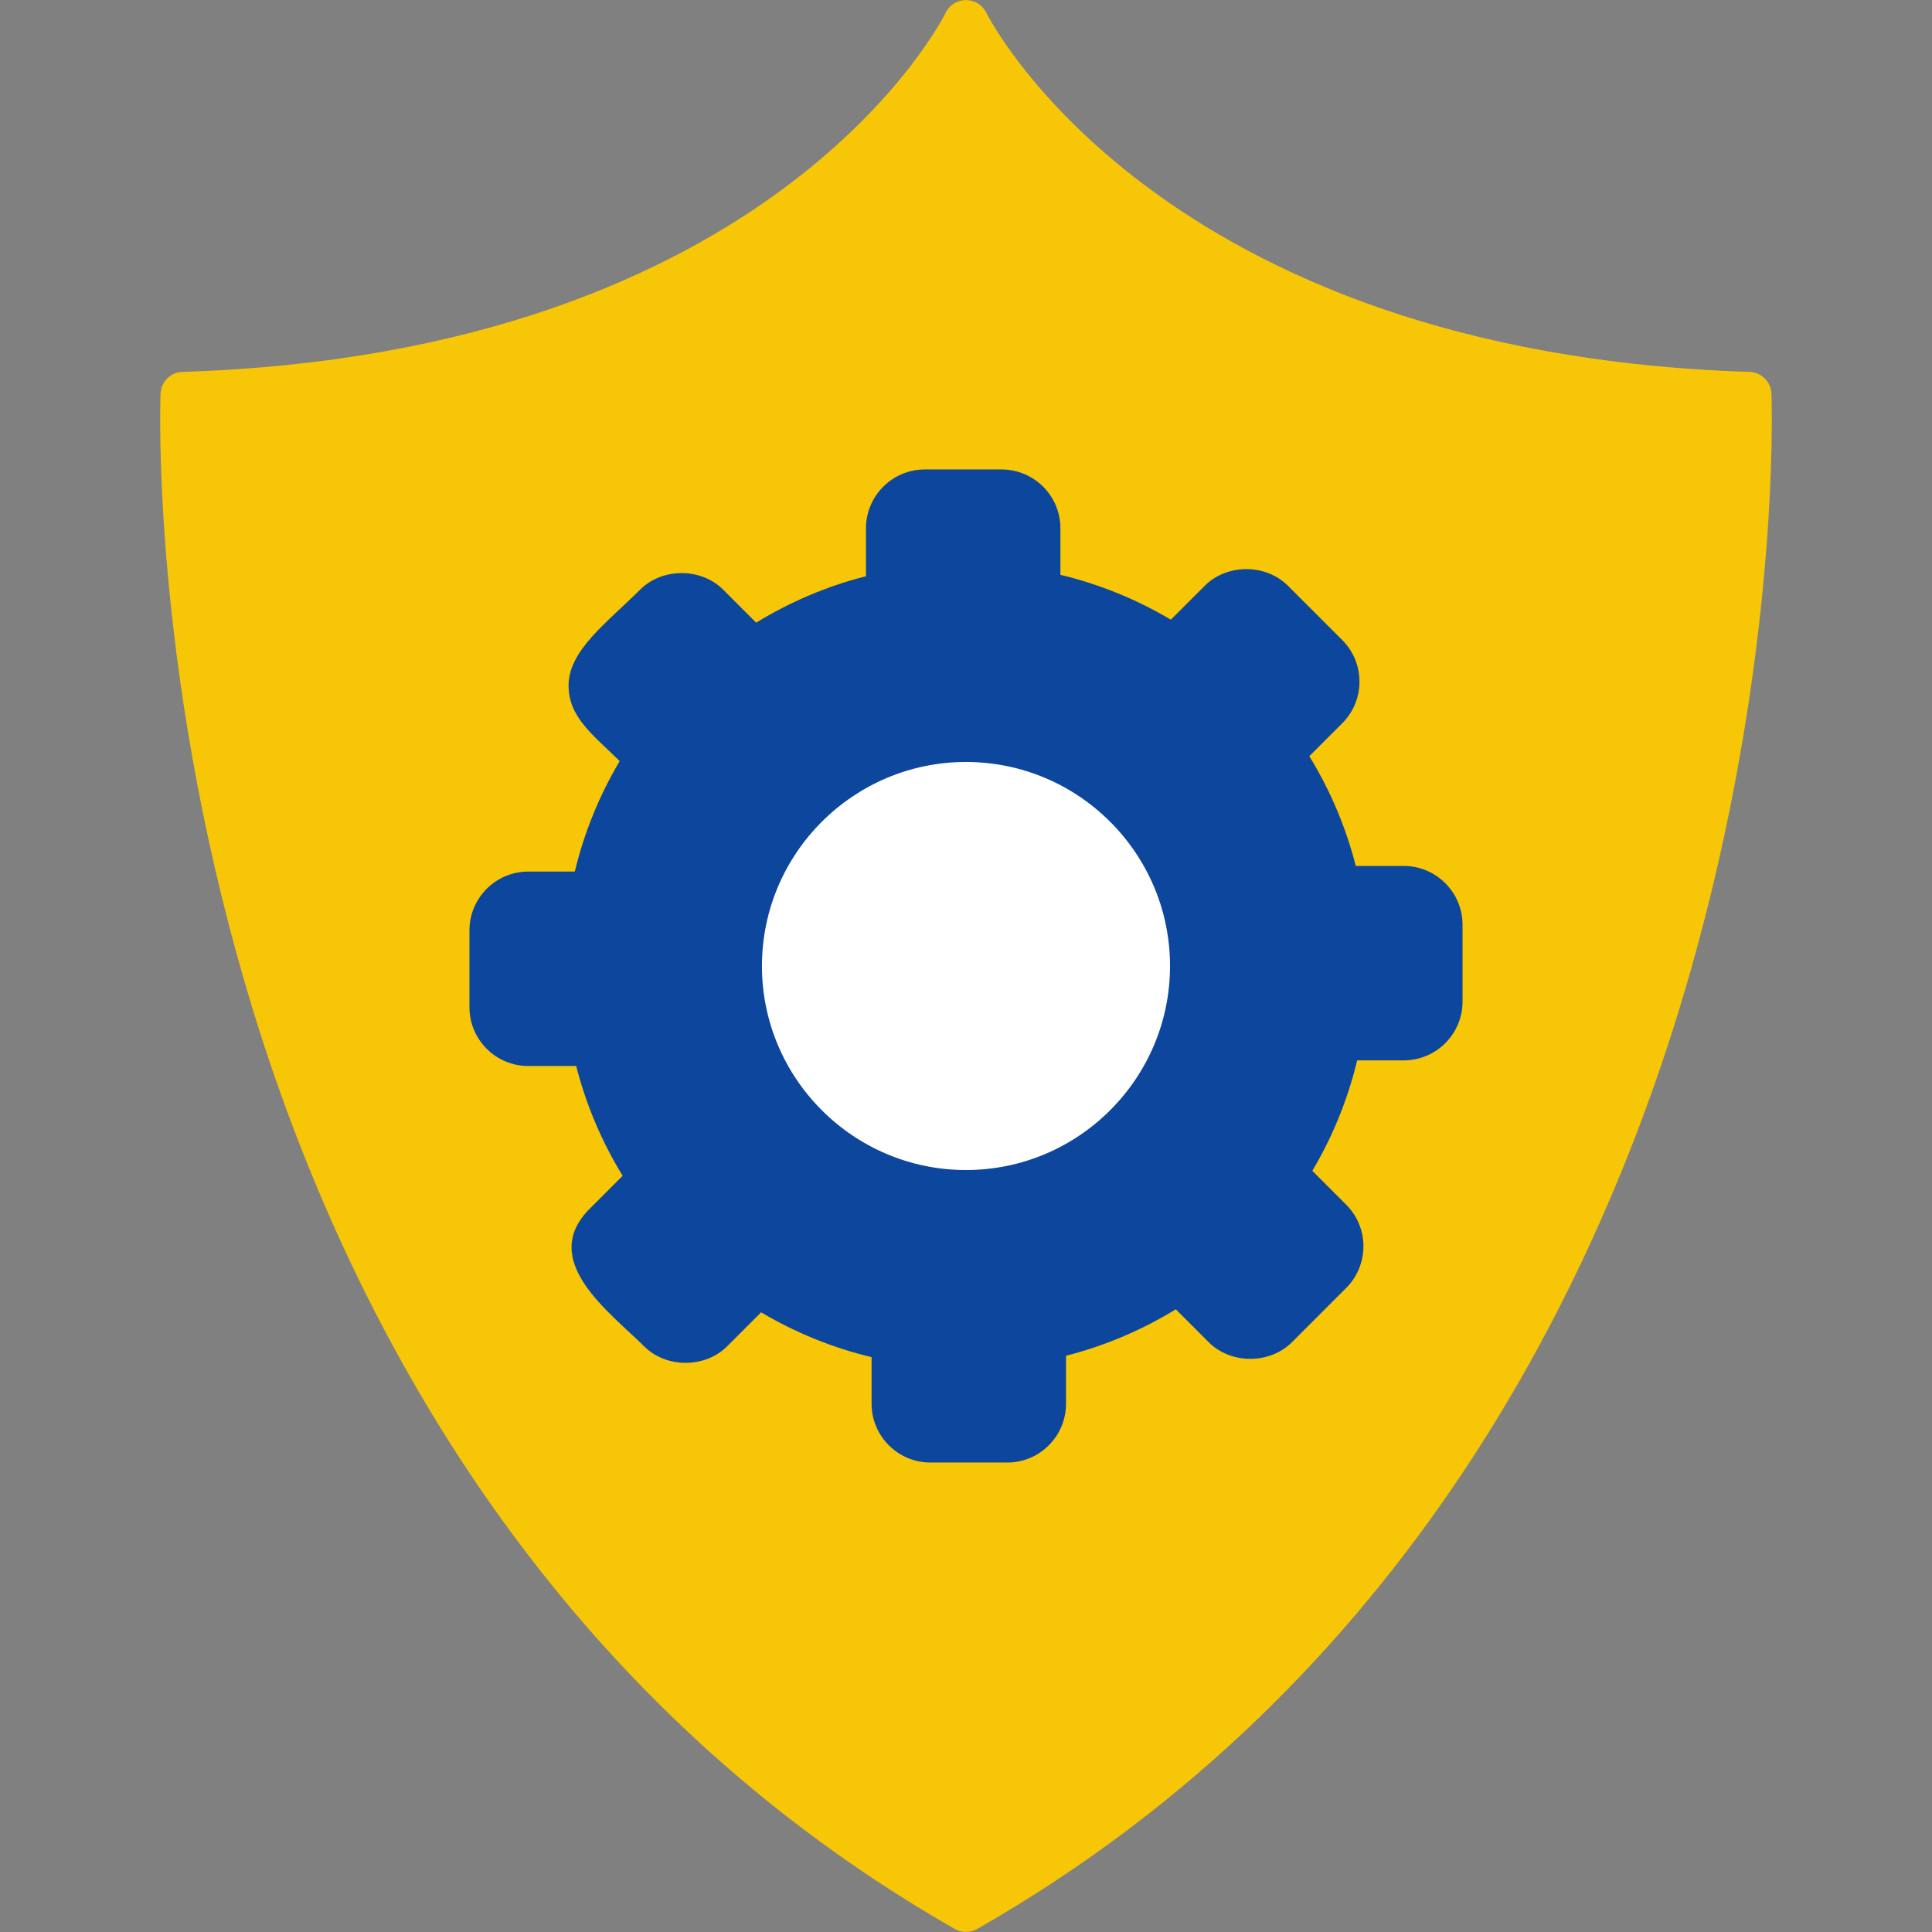 <?xml version="1.0" encoding="UTF-8"?>
<svg xmlns="http://www.w3.org/2000/svg" fill-rule="evenodd" clip-rule="evenodd" image-rendering="optimizeQuality" shape-rendering="geometricPrecision" text-rendering="geometricPrecision" viewBox="0 0 1706.66 1706.66" id="DataProtection">
  <rect x="0" y="0" width="1706.66" height="1706.66" fill="#808080" stroke="none"/>
  <path fill="#f6c607" d="M853.31 1706.61c-3.43,0 -6.85,-0.87 -9.91,-2.64 -380.88,-217.66 -551.38,-574.98 -627.32,-836.43 -82.08,-282.51 -74.62,-510.22 -74.26,-519.77 0.39,-10.5 8.84,-18.9 19.35,-19.25 524.61,-16.7 672.68,-314.09 674.11,-317.09 7.15,-14.99 28.73,-15.26 36.08,0 1.44,2.96 151.31,300.44 674.12,317.09 10.5,0.34 18.96,8.74 19.36,19.25 0.35,9.56 7.82,237.26 -74.28,519.77 -75.95,261.44 -246.44,618.78 -627.31,836.43 -3.09,1.76 -6.5,2.64 -9.94,2.64z" class="colord7d7d7 svgShape"></path>
  <path fill="#0c469d" d="M889.73 1291.94l-67.87 0c-28.64,0 -51.94,-23.3 -51.94,-51.94l0 -41.14c-34.4,-8.26 -67.09,-21.54 -97.56,-39.62l-29.97 29.97c-19.59,19.59 -53.87,19.57 -73.46,0.02 -29.87,-29.84 -93.84,-75.58 -48,-121.46l29.11 -29.11c-18.53,-30.22 -32.29,-62.73 -41.04,-96.98l-42.36 -0c-28.64,0 -51.94,-23.31 -51.94,-51.94l0 -67.87c0,-28.64 23.31,-51.94 51.94,-51.94l41.13 -0c8.25,-34.39 21.53,-67.09 39.63,-97.56 -22.49,-22.49 -45.15,-38.23 -45.15,-66.7 0,-31.28 33.96,-55.54 63.16,-84.73 19.59,-19.57 53.89,-19.57 73.46,0l29.11 29.11c30.22,-18.53 62.73,-32.28 97,-41.03l0 -42.36c0,-28.64 23.3,-51.94 51.94,-51.94l67.87 0c28.65,0 51.94,23.3 51.94,51.94l0 41.14c34.41,8.26 67.11,21.52 97.56,39.62l29.97 -29.98c19.59,-19.58 53.87,-19.58 73.46,0l48 48c20.25,20.25 20.25,53.19 0,73.44l-29.12 29.11c18.54,30.22 32.29,62.72 41.04,96.98l42.37 -0.01c28.65,0 51.94,23.31 51.94,51.94l0 67.87c0,28.65 -23.31,51.94 -51.94,51.94l-41.15 0c-8.26,34.41 -21.54,67.11 -39.61,97.55l29.97 29.97c20.24,20.26 20.24,53.2 0,73.45l-48 48.02c-19.58,19.55 -53.87,19.55 -73.45,0l-29.11 -29.12c-30.22,18.54 -62.73,32.29 -96.98,41.04l0 42.36c0.02,28.68 -23.27,51.98 -51.93,51.98z" class="color8d9a89 svgShape"></path>
  <path fill="#ffffff" d="M853.31 1033.56c-99.38,0 -180.23,-80.85 -180.23,-180.23 0,-99.38 80.85,-180.23 180.23,-180.23 99.38,0 180.25,80.85 180.25,180.23 0,99.38 -80.87,180.23 -180.25,180.23z" class="colorffffff svgShape"></path>
</svg>
